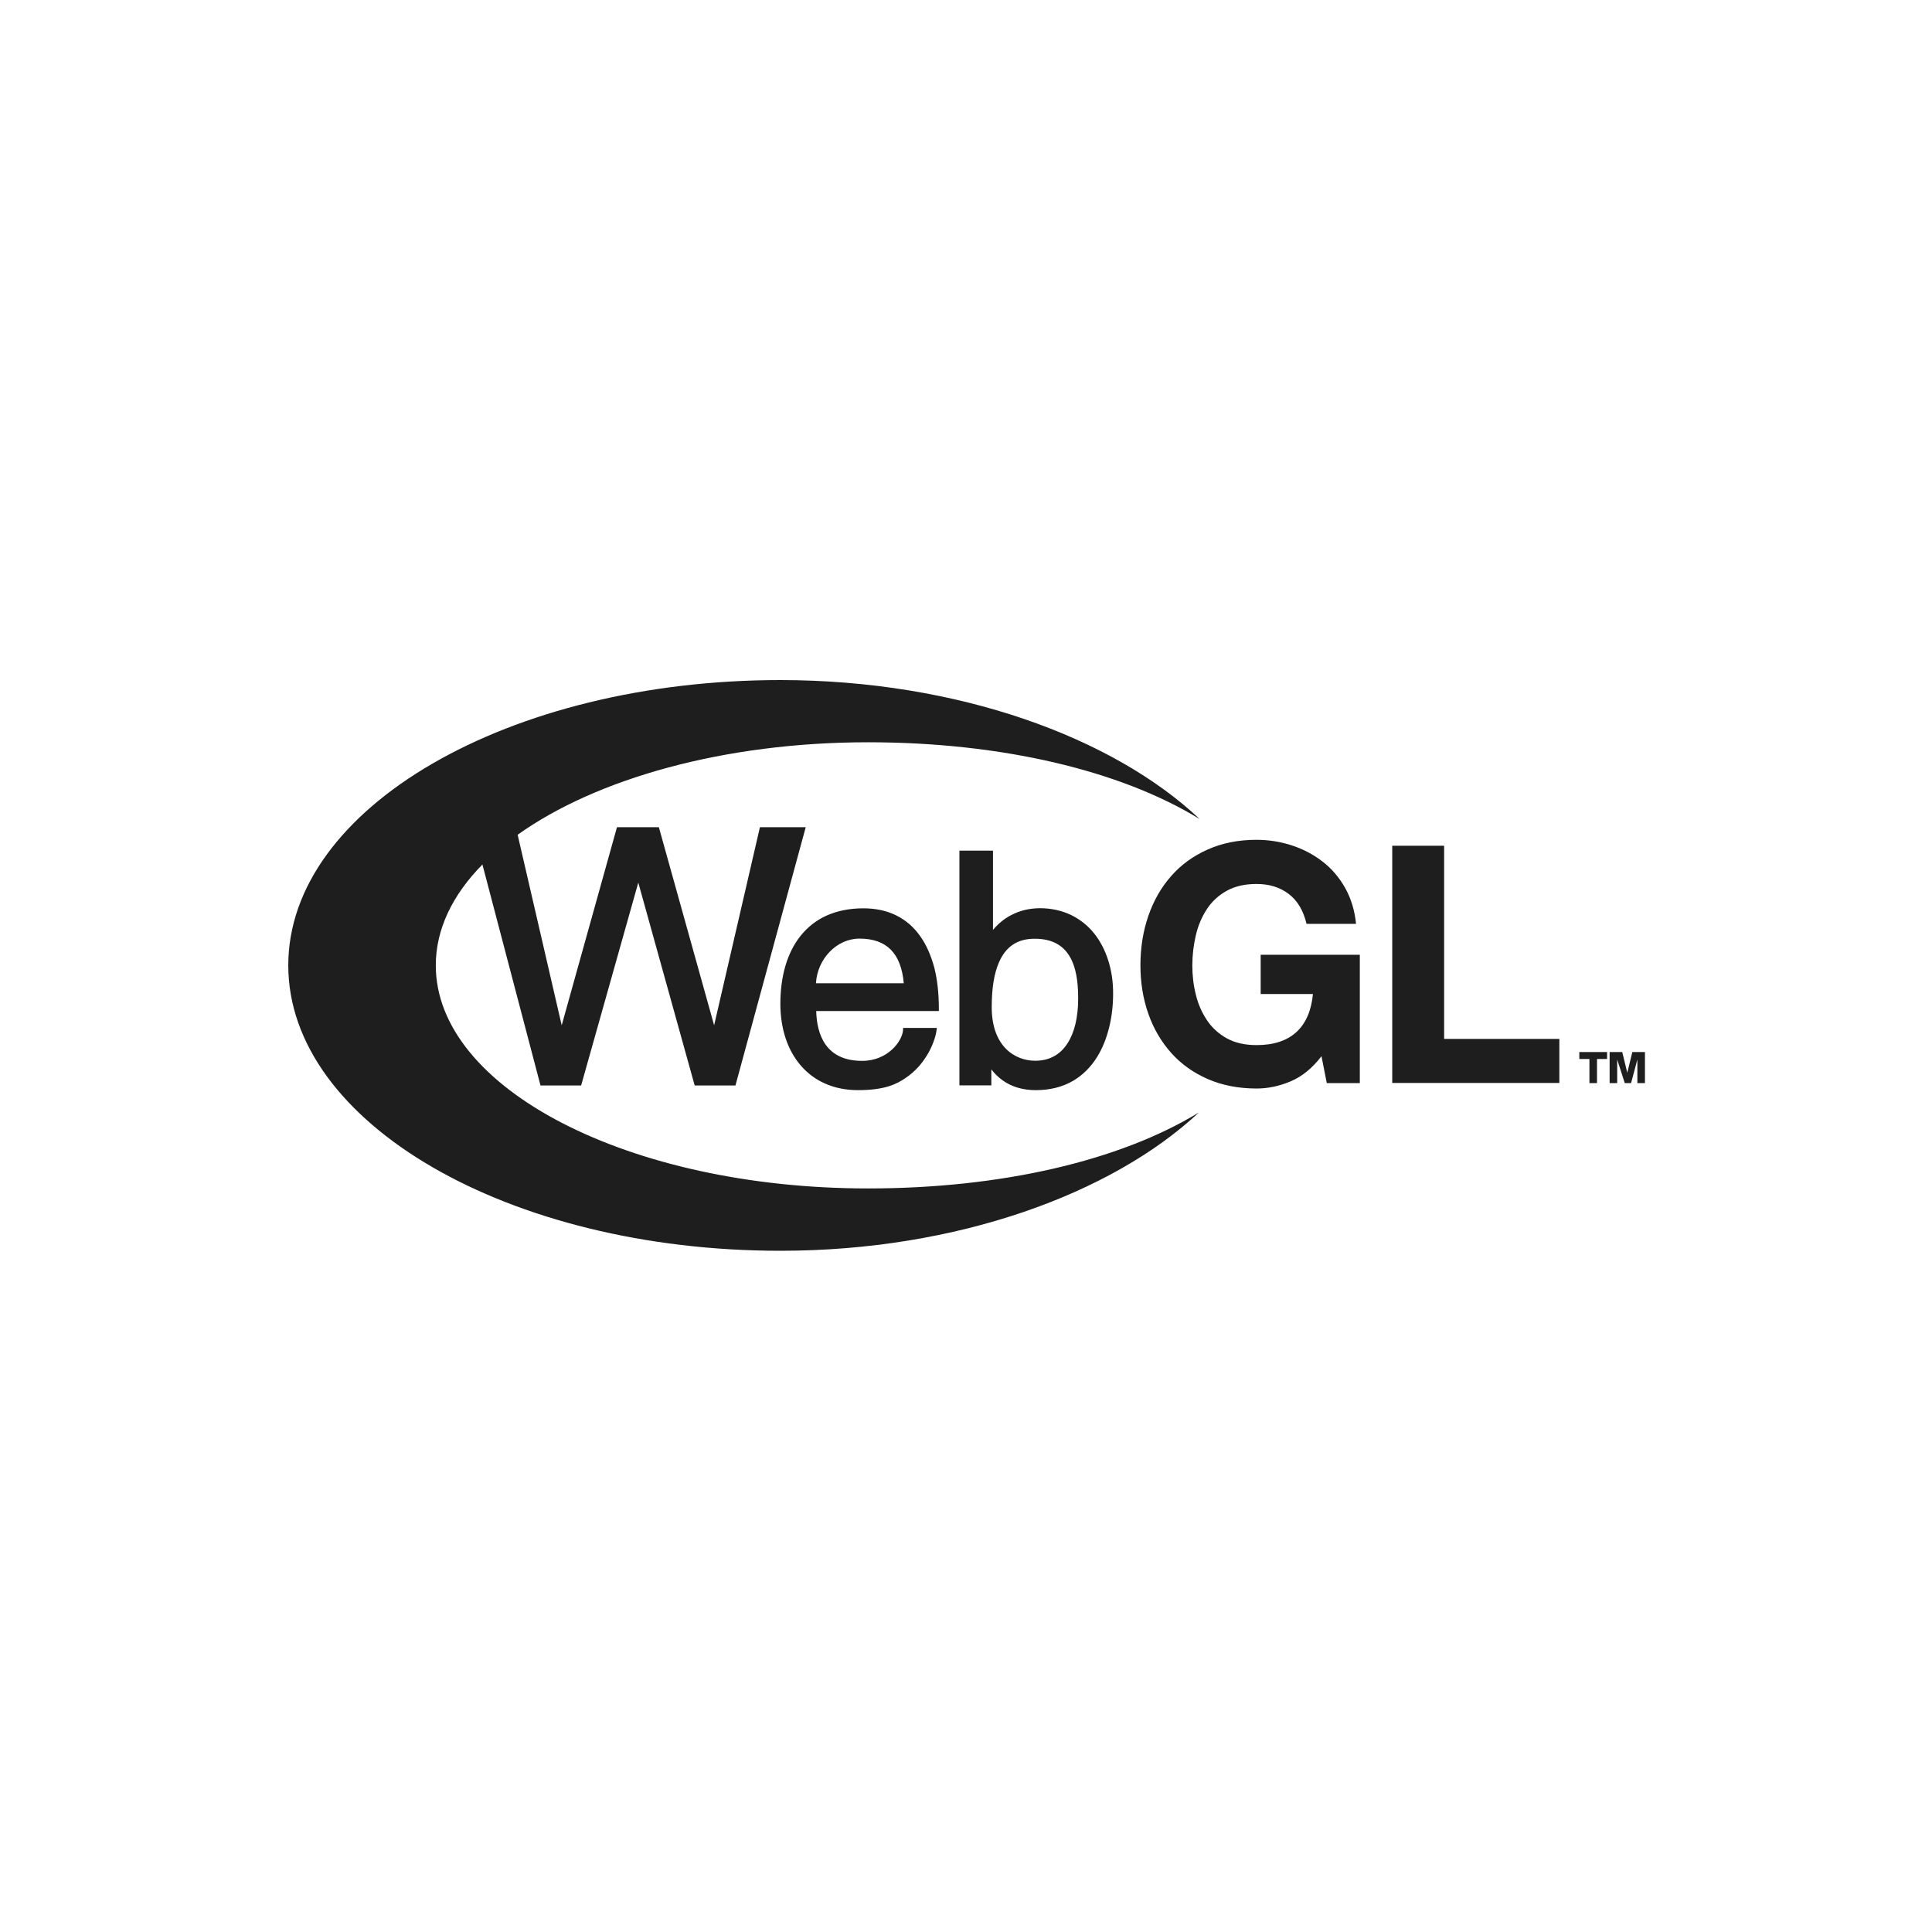 <svg width="500" height="500" viewBox="0 0 500 500" fill="none" xmlns="http://www.w3.org/2000/svg">
<path fill-rule="evenodd" clip-rule="evenodd" d="M310.265 287.91C289.746 300.449 258.983 307.568 224.677 307.568C162.86 307.568 112.782 281.738 112.782 249.834C112.782 240.443 117.132 231.573 124.85 223.733L139.881 280.921H150.396L165.188 228.411L179.785 280.921H190.333L208.522 214.076H196.668L184.814 265.345L170.511 214.076H159.67L145.367 265.345L133.965 216.033C154.296 201.536 187.356 192.099 224.677 192.099C259.113 192.099 289.973 199.381 310.492 211.986C288.12 190.858 247.927 176.033 202.012 176C131.642 176 74.606 209.047 74.606 249.834C74.606 290.62 131.642 323.7 201.979 323.7C247.732 323.7 287.795 308.907 310.265 287.91ZM334.035 279.844C331.108 281.085 328.182 281.706 325.223 281.706C320.54 281.706 316.313 280.889 312.573 279.256C308.833 277.624 305.679 275.37 303.11 272.497C300.541 269.623 298.558 266.26 297.192 262.374C295.826 258.488 295.143 254.308 295.143 249.834C295.143 245.23 295.826 240.984 297.192 237.033C298.558 233.082 300.509 229.653 303.078 226.747C305.647 223.808 308.801 221.522 312.54 219.856C316.28 218.191 320.475 217.342 325.19 217.342C328.344 217.342 331.368 217.832 334.295 218.779C337.222 219.726 339.888 221.13 342.262 222.959C344.636 224.787 346.587 227.073 348.115 229.784C349.644 232.494 350.587 235.596 350.944 239.09H338.132C337.319 235.662 335.791 233.082 333.515 231.351C331.238 229.62 328.474 228.771 325.19 228.771C322.166 228.771 319.597 229.359 317.483 230.535C315.37 231.71 313.646 233.278 312.345 235.27C311.045 237.262 310.069 239.515 309.484 242.029C308.898 244.544 308.573 247.156 308.573 249.867C308.573 252.446 308.866 254.961 309.484 257.41C310.069 259.859 311.045 262.047 312.345 264.006C313.646 265.966 315.37 267.533 317.483 268.709C319.597 269.884 322.166 270.472 325.19 270.472C329.645 270.472 333.092 269.329 335.531 267.076C337.97 264.823 339.368 261.557 339.791 257.247H326.263V247.091H351.92V280.301H343.368L342.002 273.346C339.628 276.448 336.962 278.603 334.035 279.844ZM415.914 274.064V272.268H408.73V274.064H411.342V280.301H413.302V274.064H415.914ZM423.752 274.195V280.301H425.712V272.268H422.446L421.14 277.624L419.834 272.268H416.568V280.301H418.527V274.195L420.487 280.301H422.119L423.752 274.195ZM373.74 268.872V218.877H360.31V280.269H403.559V268.872H373.74ZM238.107 242.225C236.474 239.906 234.417 238.143 232.001 236.935C229.519 235.694 226.645 235.073 223.445 235.073C219.853 235.073 216.62 235.726 213.812 237C211.167 238.208 208.913 240.004 207.085 242.323C203.721 246.601 201.958 252.642 201.958 259.793C201.958 262.961 202.415 265.965 203.297 268.643C204.178 271.353 205.517 273.737 207.215 275.729C210.807 279.909 215.934 282.129 222.041 282.129C225.241 282.129 227.853 281.803 230.041 281.117C231.935 280.529 233.209 279.746 234.254 279.06C235.593 278.178 236.801 277.101 237.911 275.86C238.826 274.782 239.642 273.606 240.36 272.333C241.601 270.047 242.222 267.892 242.352 266.782L242.45 266.03H233.731L233.699 266.651C233.47 269.492 229.747 274.553 223.118 274.553C213.648 274.553 211.395 267.696 211.232 261.655H242.973V260.969C242.973 257.083 242.581 253.523 241.797 250.421C240.916 247.188 239.707 244.445 238.107 242.225ZM222.433 242.91C229.454 242.91 233.209 246.698 233.895 254.47H211.167C211.526 248.168 216.522 242.91 222.433 242.91ZM283.14 241.539C284.74 243.531 285.981 245.915 286.83 248.625C287.679 251.303 288.103 254.242 288.071 257.279C288.071 260.087 287.744 262.961 287.124 265.574C286.405 268.611 285.328 271.321 283.891 273.607C282.258 276.219 280.168 278.276 277.719 279.713C274.976 281.313 271.71 282.13 268.085 282.13C264.722 282.13 261.816 281.281 259.465 279.583C258.224 278.701 257.277 277.689 256.558 276.742V280.889H248.296V220.15H256.983V240.658C258.354 239.025 259.954 237.719 261.75 236.804C263.906 235.661 266.355 235.074 269.065 235.041C272.004 235.041 274.715 235.629 277.131 236.772C279.45 237.882 281.474 239.482 283.14 241.539ZM276.249 270.047C278.078 267.239 279.025 263.255 279.025 258.487C279.025 255.548 278.829 251.728 277.392 248.593C275.629 244.772 272.461 242.943 267.759 242.943C263.35 242.943 260.314 244.935 258.518 249.083C257.277 251.956 256.656 255.744 256.656 260.643C256.656 270.896 262.73 274.521 267.922 274.521C271.514 274.521 274.323 273.019 276.249 270.047Z" fill="#1E1E1E"/>
</svg>
